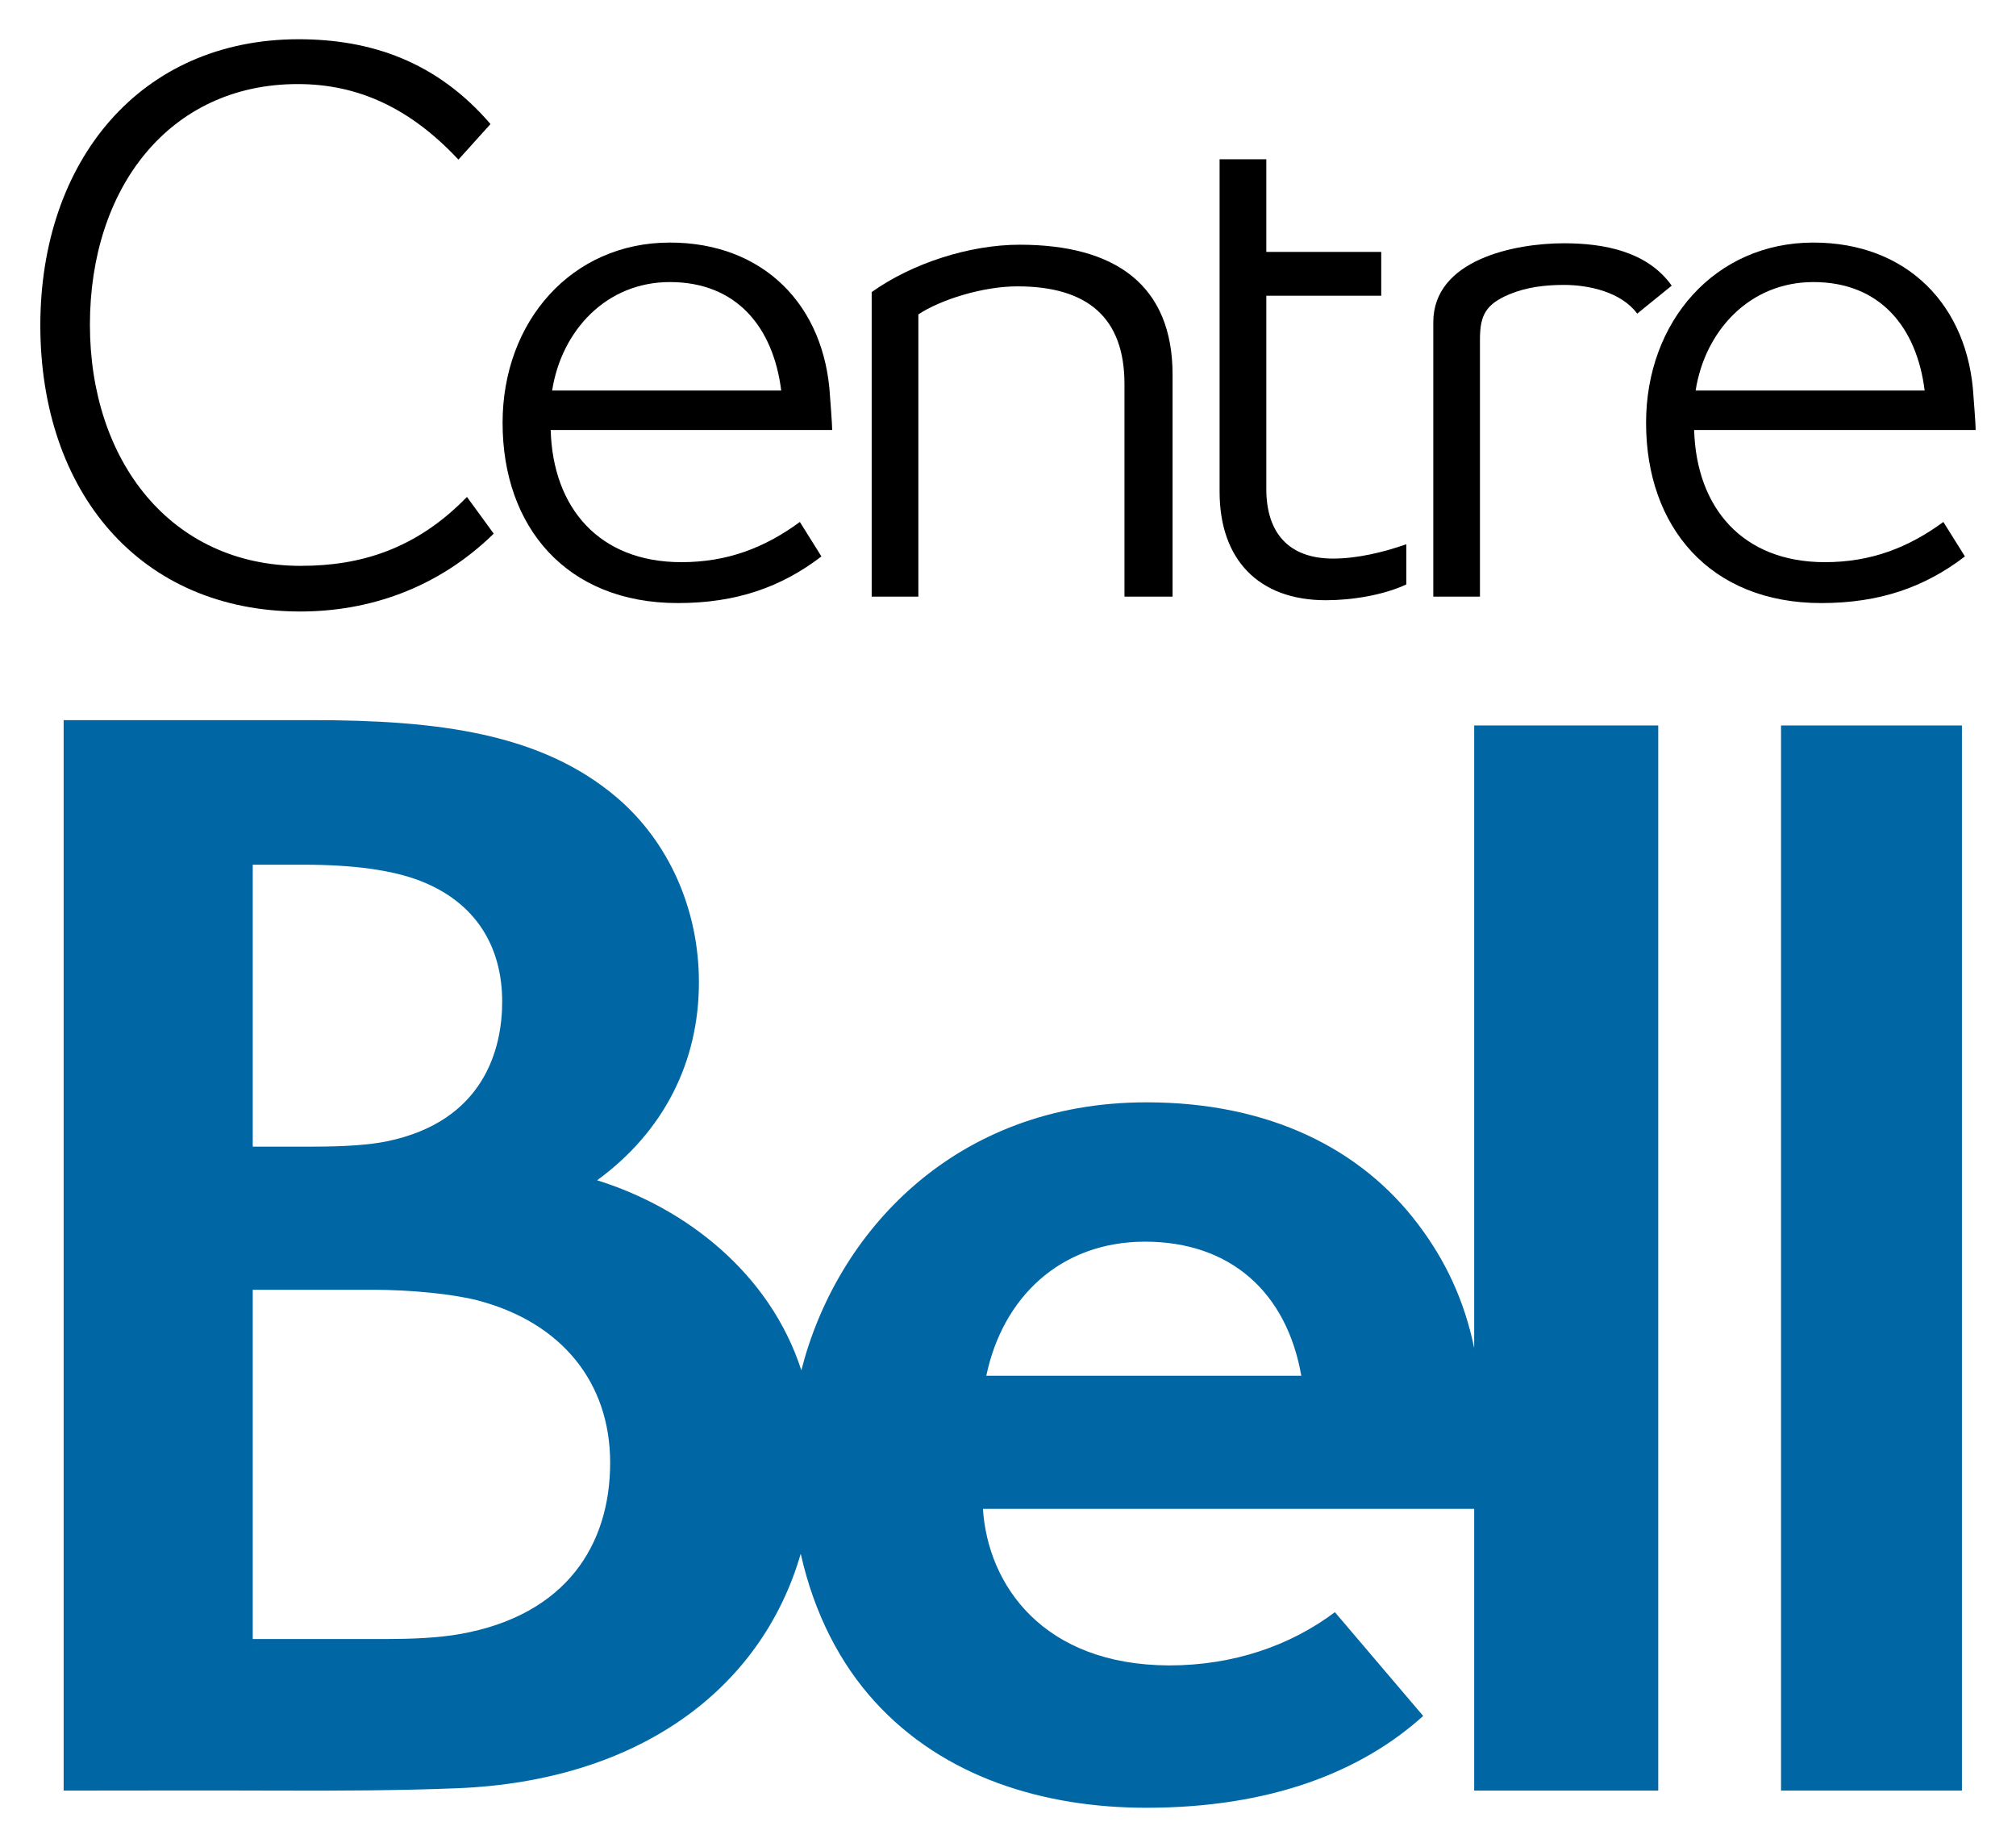 <?xml version="1.0" encoding="utf-8"?>
<!-- Generator: Adobe Illustrator 14.0.0, SVG Export Plug-In . SVG Version: 6.00 Build 43363)  -->
<!DOCTYPE svg PUBLIC "-//W3C//DTD SVG 1.1//EN" "http://www.w3.org/Graphics/SVG/1.1/DTD/svg11.dtd">
<svg version="1.1" id="Layer_1" xmlns="http://www.w3.org/2000/svg" xmlns:xlink="http://www.w3.org/1999/xlink" x="0px" y="0px"
	 width="250px" height="229px" viewBox="0 0 250 229" enable-background="new 0 0 250 229" xml:space="preserve">
<g>
	<g>
		<path fill="#0066A4" d="M182.811,167.137c-1.233-5.975-3.595-10.922-7.006-15.412c-6.99-9.225-18.31-15.053-33.631-15.053
			c-23.818,0-38.463,16.172-42.801,33.225c-3.893-12.023-14.317-20.135-25.329-23.559c8.288-6.044,12.627-14.688,12.627-24.545
			c0-9.166-3.815-17.498-10.195-22.926c-9.361-7.956-22.124-9.583-37.849-9.583H7.893v132.724c8.71,0,17.66-0.037,26.388,0
			c7.765,0.031,15.349-0.01,22.415-0.293c22.383-0.895,37.697-12.166,42.601-29.076c1.685,7.516,4.925,13.646,9.15,18.301
			c8.616,9.49,21.115,13.195,33.699,13.195c15.489,0,26.693-4.494,34.341-11.381l-10.949-12.869
			c-5.512,4.152-12.594,6.602-20.551,6.602c-15.604-0.051-22.481-9.922-23.096-19.414h60.919v34.936h22.825V89.948h-22.825V167.137z
			 M31.342,107.216l6.339-0.004c6.126,0,10.968,0.656,14.446,2.008c6.875,2.673,10.147,8.139,10.147,14.971
			c0.005,5.772-2.201,14.852-14.352,17.327c-2.029,0.413-4.959,0.646-9.093,0.646h-7.487V107.216z M57.143,202.58
			c-2.861,0.518-6.348,0.633-9.184,0.633H31.342V159.91h14.865c4.69,0,10,0.527,13.042,1.324
			c10.429,2.738,16.415,10.211,16.415,20.115C75.665,191.604,70.149,200.236,57.143,202.58 M122.309,170.574
			c2.013-9.67,9.156-16.625,19.687-16.625c10.546,0,17.555,6.236,19.377,16.625H122.309z"/>
	</g>
	<rect x="220.863" y="89.948" fill="#0066A4" width="22.431" height="132.06"/>
	<g>
		<path d="M5,40.341c0.014,20.661,12.348,35.462,32.225,35.476c8.322,0,16.915-2.733,24.001-9.652l-3.32-4.553
			c-6.357,6.552-13.329,8.542-20.546,8.542v0.005h-0.035c-8.07,0-14.629-3.26-19.15-8.634c-4.528-5.369-7.025-12.843-7.025-21.28
			c0.005-8.441,2.446-15.893,6.898-21.239c4.446-5.347,10.906-8.583,18.873-8.583h0.004c0.005,0,0.005,0,0.009,0.004l0.005-0.004
			c7.35,0,13.852,2.884,19.909,9.367l3.978-4.411C54.131,7.593,45.944,4.87,37.032,4.865C17.353,4.874,5.014,19.978,5,40.341
			 M38.314,69.54v-0.083V69.54z"/>
		<path d="M84.499,69.7c5.695,0,10.331-1.784,14.691-4.984l2.673,4.273c-4.986,3.824-10.596,5.782-17.809,5.782
			c-13.806,0-21.729-9.437-21.729-22.349c0-12.554,8.549-22.348,20.748-22.348c11.578,0,19.235,7.744,19.861,19.147
			c0,0,0.264,3.379,0.264,4.095H68.29C68.558,62.932,74.26,69.7,84.499,69.7 M68.469,48.42h28.408
			c-0.981-7.836-5.523-13.448-13.804-13.448C75.147,34.972,69.624,41.029,68.469,48.42"/>
		<path d="M139.443,47.613c0-8.189-4.542-12.109-13.273-12.109c-4.359,0-9.611,1.692-12.285,3.476v34.995h-5.789v-37.76
			c4.986-3.558,12.109-5.874,18.343-5.874c11.849,0,18.97,4.984,18.97,16.117v27.516h-5.966V47.613z"/>
		<path d="M151.241,19.744h5.791V31.23h14.251v5.434h-14.251v23.953c0,5.434,2.761,8.639,8.281,8.639
			c3.023,0,6.318-0.803,9.078-1.779v4.984c-2.847,1.334-6.763,1.958-9.97,1.958c-8.371,0-13.181-5.071-13.181-13.444V19.744z"/>
		<path d="M207.305,35.417l-4.278,3.471c-1.962-2.668-5.97-3.563-9.083-3.563c-2.311,0-4.631,0.271-6.768,1.16
			c-2.935,1.248-3.65,2.586-3.65,5.613v31.876h-5.786V39.956c0-7.749,10.06-9.794,16.204-9.794
			C198.845,30.162,204.27,31.143,207.305,35.417"/>
		<path d="M226.297,69.7c5.699,0,10.33-1.784,14.695-4.984l2.674,4.273c-4.993,3.824-10.597,5.782-17.81,5.782
			c-13.806,0-21.729-9.437-21.729-22.349c0-12.554,8.547-22.348,20.748-22.348c11.578,0,19.235,7.744,19.859,19.147
			c0,0,0.266,3.379,0.266,4.095h-34.912C210.363,62.932,216.063,69.7,226.297,69.7 M210.271,48.42h28.401
			c-0.973-7.836-5.521-13.448-13.798-13.448C216.947,34.972,211.427,41.029,210.271,48.42"/>
	</g>
</g>
</svg>
